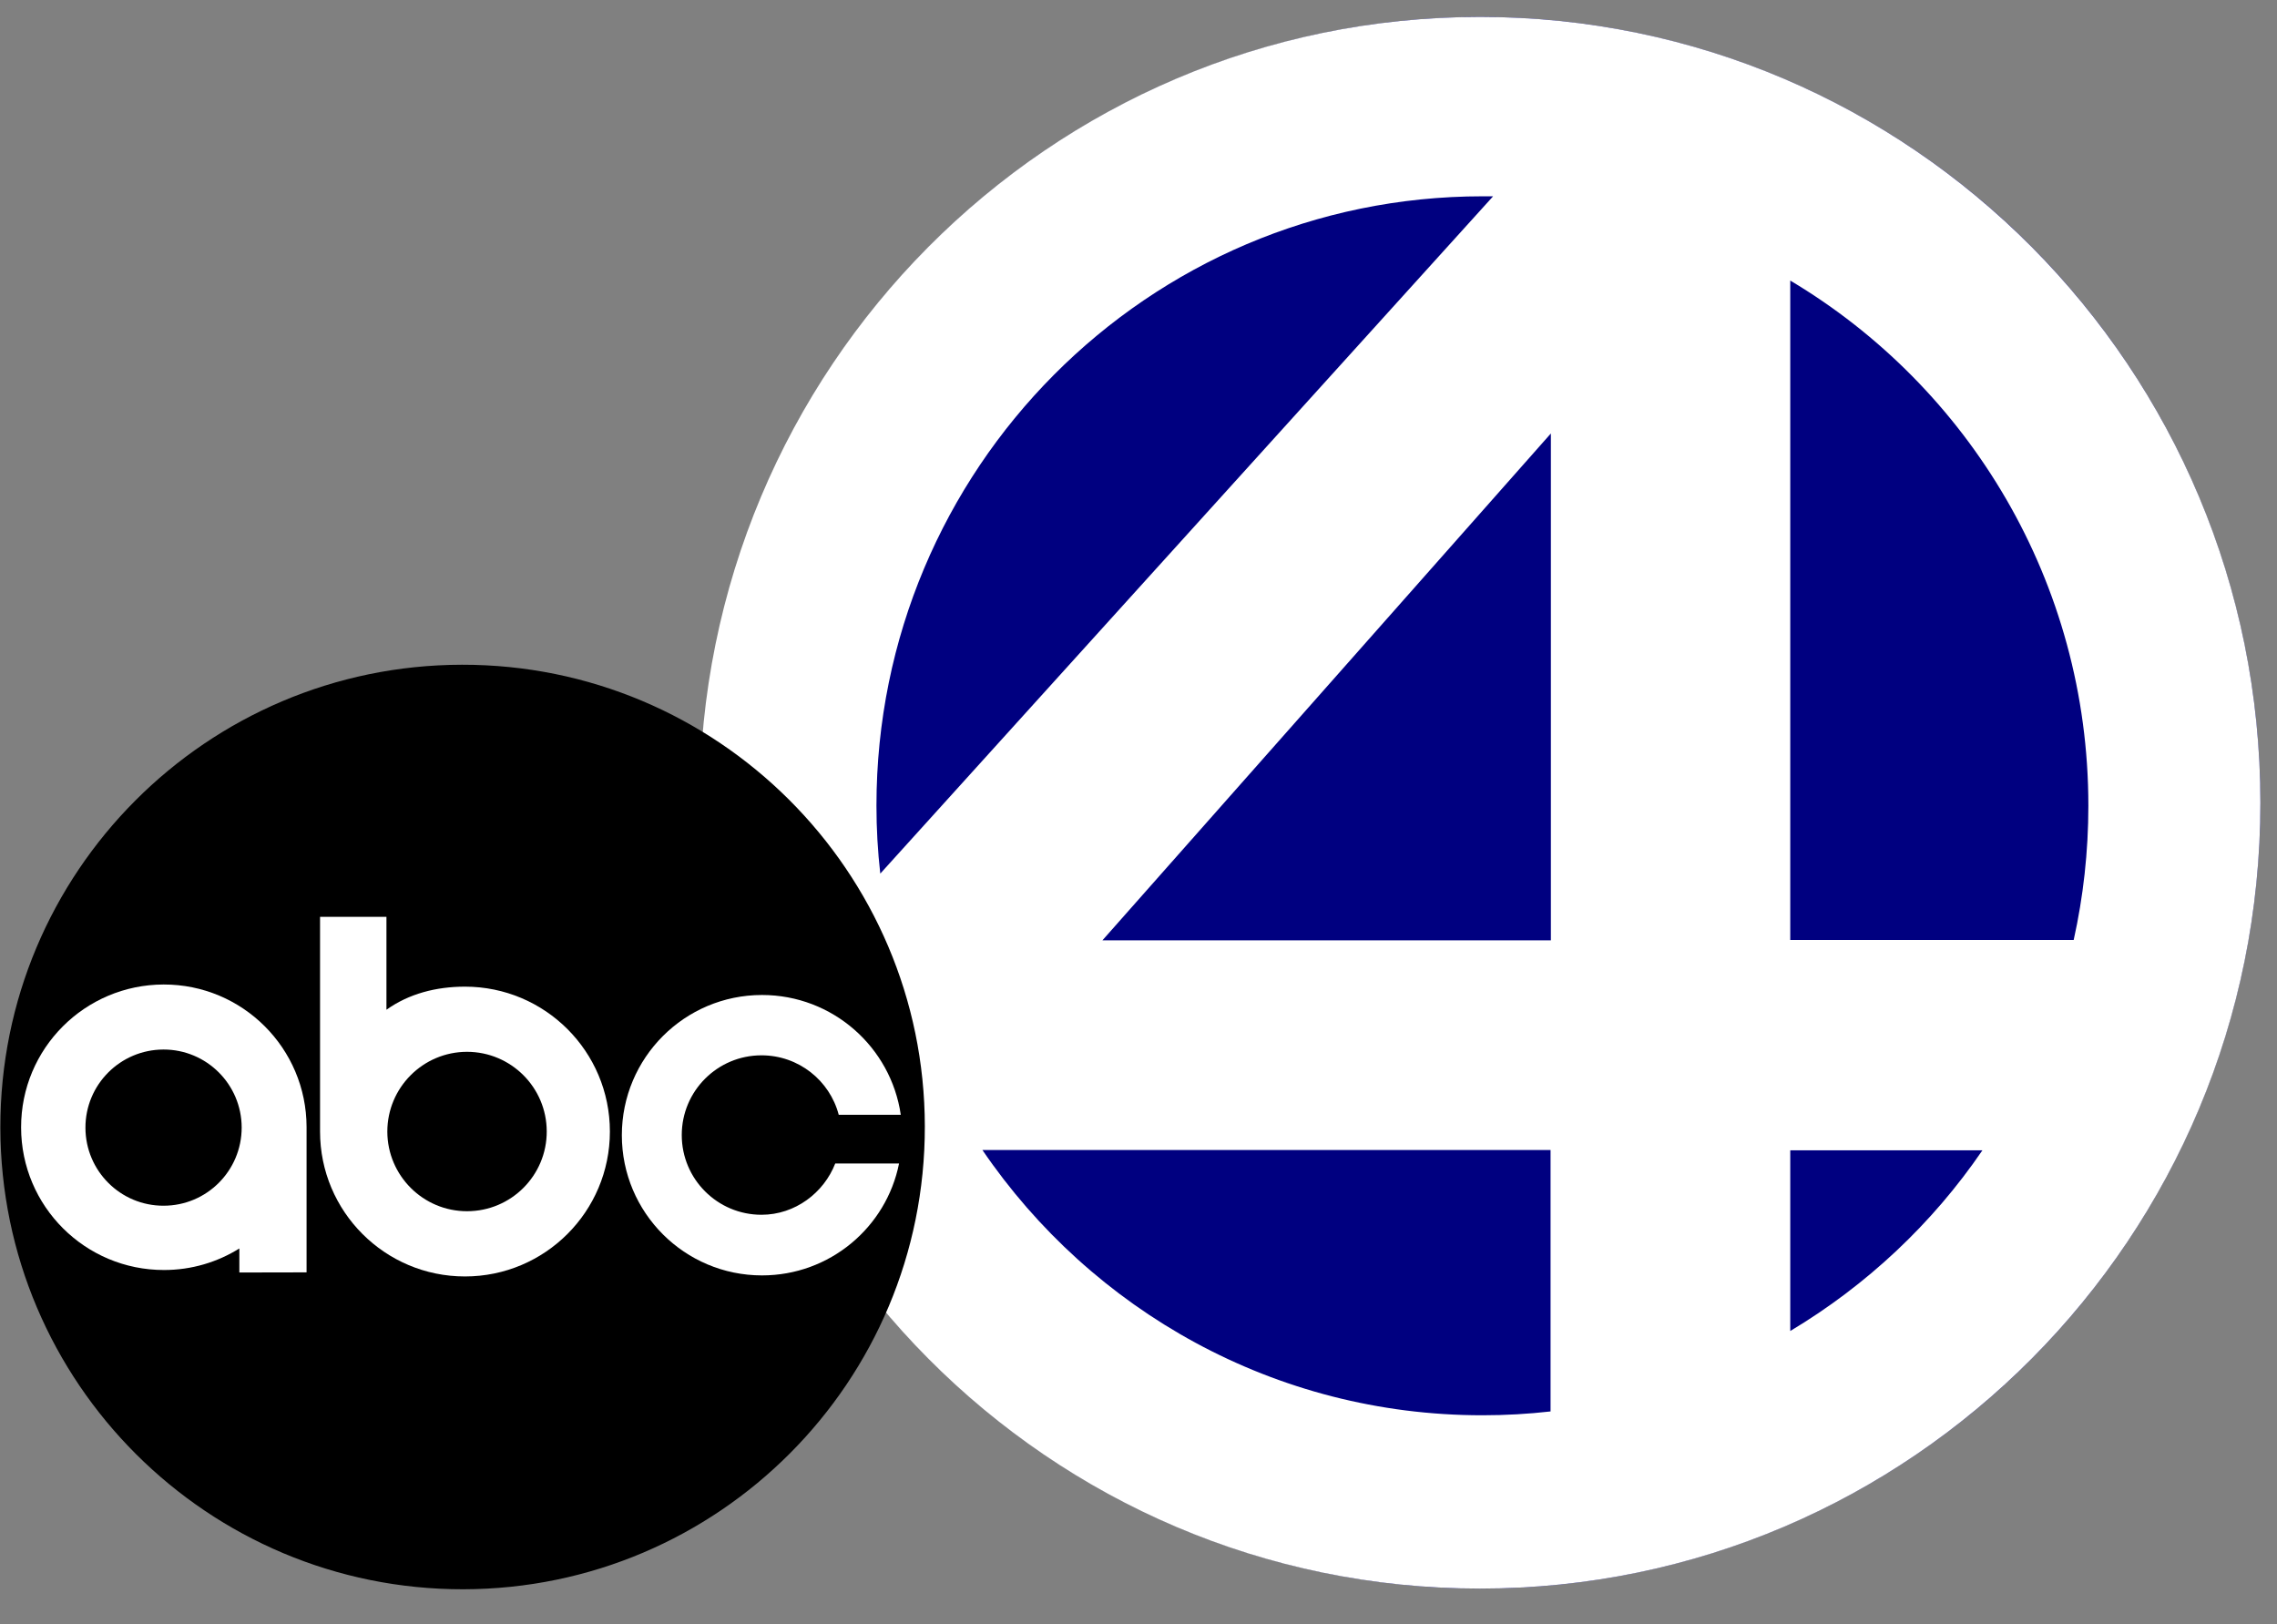 <?xml version="1.0" encoding="UTF-8" standalone="no"?>
<!-- Generator: Adobe Illustrator 26.3.1, SVG Export Plug-In . SVG Version: 6.00 Build 0)  -->

<svg
   version="1.1"
   id="Layer_1"
   x="0px"
   y="0px"
   viewBox="0 0 713.4 508.9"
   xml:space="preserve"
   sodipodi:docname="WCIV_ABC_4_alternate.svg"
   width="713.4"
   height="508.9"
   inkscape:version="1.2.1 (9c6d41e410, 2022-07-14)"
   xmlns:inkscape="http://www.inkscape.org/namespaces/inkscape"
   xmlns:sodipodi="http://sodipodi.sourceforge.net/DTD/sodipodi-0.dtd"
   xmlns="http://www.w3.org/2000/svg"
   xmlns:svg="http://www.w3.org/2000/svg"><rect x="0" y="0" width="713.4" height="508.9" fill="#808080" stroke="none"/><defs
   id="defs3987" /><sodipodi:namedview
   id="namedview3985"
   pagecolor="#ffffff"
   bordercolor="#000000"
   borderopacity="0.25"
   inkscape:showpageshadow="2"
   inkscape:pageopacity="0.0"
   inkscape:pagecheckerboard="0"
   inkscape:deskcolor="#d1d1d1"
   showgrid="false"
   inkscape:zoom="0.42901174"
   inkscape:cx="543.10868"
   inkscape:cy="319.33858"
   inkscape:window-width="1920"
   inkscape:window-height="1017"
   inkscape:window-x="-8"
   inkscape:window-y="-8"
   inkscape:window-maximized="1"
   inkscape:current-layer="Layer_1" />
<style
   type="text/css"
   id="style3869">
	.st0{fill:url(#SVGID_1_);}
	.st1{fill:url(#SVGID_00000031173401573414644030000005858238181025951634_);}
	.st2{fill:url(#SVGID_00000054236159537227441430000016836043699501056424_);}
	.st3{fill:url(#SVGID_00000120540086774420423390000004624694038054042510_);}
	.st4{fill:#060807;}
	.st5{fill-rule:evenodd;clip-rule:evenodd;fill:url(#SVGID_00000116216275881370247220000015590399118464355971_);}
	.st6{fill:url(#SVGID_00000148632141549253097500000008787140022117178769_);}
	.st7{fill-rule:evenodd;clip-rule:evenodd;fill:url(#SVGID_00000170255856427805387130000017554310086313458858_);}
	.st8{opacity:0.544;enable-background:new    ;}
	.st9{fill:url(#SVGID_00000078025511680212761210000012595254997606391961_);}
	.st10{fill:url(#SVGID_00000093866388826336484570000004709187074365967013_);}
	.st11{fill:#030504;}
	.st12{fill:url(#SVGID_00000170967296285806117790000007175250861340224163_);}
	.st13{fill:url(#SVGID_00000073720352608823390950000003709960429205879424_);}
	.st14{fill:#FFFFFF;}
</style>
<radialGradient
   id="SVGID_1_"
   cx="463.782"
   cy="251.452"
   r="245.278"
   gradientUnits="userSpaceOnUse">
	<stop
   offset="0.5"
   style="stop-color:#982E36"
   id="stop3871" />
	<stop
   offset="1"
   style="stop-color:#3F111B"
   id="stop3873" />
</radialGradient>
<ellipse
   class="st0"
   cx="463.8"
   cy="251.5"
   rx="244.4"
   ry="246.2"
   id="ellipse3876"
   style="fill:#000080;fill-opacity:1" />
<linearGradient
   id="SVGID_00000153677508046408843570000007365327190704323972_"
   gradientUnits="userSpaceOnUse"
   x1="213.959"
   y1="251.452"
   x2="713.424"
   y2="251.452">
	<stop
   offset="0"
   style="stop-color:#EFEFF0"
   id="stop3878" />
	<stop
   offset="0.291"
   style="stop-color:#ABABAC"
   id="stop3880" />
	<stop
   offset="0.582"
   style="stop-color:#EFEFEE"
   id="stop3882" />
	<stop
   offset="0.803"
   style="stop-color:#949494"
   id="stop3884" />
	<stop
   offset="1"
   style="stop-color:#E1E2E2"
   id="stop3886" />
</linearGradient>

<linearGradient
   id="SVGID_00000178888337868354269890000007987348018687383440_"
   gradientUnits="userSpaceOnUse"
   x1="219.23"
   y1="251.452"
   x2="708.153"
   y2="251.452">
	<stop
   offset="0.6"
   style="stop-color:#F7F9F9"
   id="stop3891" />
	<stop
   offset="1"
   style="stop-color:#A5A5A5"
   id="stop3893" />
</linearGradient>
<path
   style="fill:#ffffff"
   d="m 463.7,5.3 c -135,0 -244.5,110.2 -244.5,246.2 0,136 109.4,246.2 244.5,246.2 135.1,0 244.5,-110.2 244.5,-246.2 C 708.2,115.5 598.7,5.3 463.7,5.3 Z m 190.6,247.1 c 0,14.5 -1.6,28.6 -4.6,42.1 H 560.9 V 87.9 c 55.9,33.3 93.4,94.5 93.4,164.5 z M 485.8,294.6 H 345.4 L 485.9,135.8 V 294.6 Z M 464.5,61.5 c 1.1,0 2.2,0 3.3,0 l -192,212.2 c -0.8,-7 -1.2,-14.1 -1.2,-21.3 0,-105.4 85,-190.9 189.9,-190.9 z M 307.8,360.3 h 178 v 81.9 c -7,0.8 -14.1,1.2 -21.4,1.2 -65,0 -122.4,-32.9 -156.6,-83.1 z M 560.9,417 v -56.6 h 60.2 c -15.7,23 -36.3,42.3 -60.2,56.6 z"
   id="path3896" />
<linearGradient
   id="SVGID_00000016788485789628296460000008616173553933163923_"
   gradientUnits="userSpaceOnUse"
   x1="219.23"
   y1="174.256"
   x2="684.458"
   y2="174.256">
	<stop
   offset="0.75"
   style="stop-color:#FAFBFB"
   id="stop3898" />
	<stop
   offset="1"
   style="stop-color:#E3E0E3"
   id="stop3900" />
</linearGradient>


<radialGradient
   id="SVGID_00000039846830296243271980000015077151041378870712_"
   cx="-104.505"
   cy="-84.431"
   r="16.703"
   gradientTransform="matrix(12.006,-4.017,3.245,9.774,1693.491,899.967)"
   gradientUnits="userSpaceOnUse">
	<stop
   offset="0"
   style="stop-color:#2E2E2F"
   id="stop3907" />
	<stop
   offset="0.477"
   style="stop-color:#242422"
   id="stop3909" />
	<stop
   offset="1"
   style="stop-color:#2B2B2A;stop-opacity:0"
   id="stop3911" />
</radialGradient>

<radialGradient
   id="SVGID_00000063631412784337542860000003416586526696468379_"
   cx="-174.033"
   cy="-166.192"
   r="26.632"
   gradientTransform="matrix(4.574,0.974,-0.82,3.838,675.173,1178.492)"
   gradientUnits="userSpaceOnUse">
	<stop
   offset="0"
   style="stop-color:#1B1B1B"
   id="stop3916" />
	<stop
   offset="1"
   style="stop-color:#1B1B1B;stop-opacity:0"
   id="stop3918" />
</radialGradient>

<radialGradient
   id="SVGID_00000177454031149474902540000001752865897392076975_"
   cx="-93.963"
   cy="-113.404"
   r="16.703"
   gradientTransform="matrix(10.233,-5.605,3.01,5.512,1525.294,580.628)"
   gradientUnits="userSpaceOnUse">
	<stop
   offset="0"
   style="stop-color:#5D5D5D"
   id="stop3923" />
	<stop
   offset="0.351"
   style="stop-color:#484849"
   id="stop3925" />
	<stop
   offset="1"
   style="stop-color:#181919;stop-opacity:0"
   id="stop3927" />
</radialGradient>


<radialGradient
   id="SVGID_00000160160038989269588170000003002163996267927951_"
   cx="2.2"
   cy="207.022"
   r="71.513"
   gradientTransform="matrix(3.487,-1.701,0.862,1.762,-134.745,-149.373)"
   gradientUnits="userSpaceOnUse">
	<stop
   offset="0"
   style="stop-color:#B9B9B9;stop-opacity:0.698"
   id="stop3936" />
	<stop
   offset="0.16"
   style="stop-color:#B9B9B9;stop-opacity:0.678"
   id="stop3938" />
	<stop
   offset="1"
   style="stop-color:#B3B4B4;stop-opacity:0"
   id="stop3940" />
</radialGradient>

<radialGradient
   id="SVGID_00000076569702154645133680000005772647872303879342_"
   cx="11.759"
   cy="196.458"
   r="71.513"
   gradientTransform="matrix(3.031,-1.197,0.779,1.969,-137.443,-161)"
   gradientUnits="userSpaceOnUse">
	<stop
   offset="0"
   style="stop-color:#989899"
   id="stop3945" />
	<stop
   offset="1"
   style="stop-color:#989899;stop-opacity:0"
   id="stop3947" />
</radialGradient>




<linearGradient
   id="SVGID_00000000916229313699813690000007294582451547270303_"
   gradientUnits="userSpaceOnUse"
   x1="-141.21"
   y1="-146.693"
   x2="-139.521"
   y2="-147.133"
   gradientTransform="matrix(6.085,0,0,6.078,1006.806,1167.9)">
	<stop
   offset="0"
   style="stop-color:#000000;stop-opacity:0.485"
   id="stop3958" />
	<stop
   offset="1"
   style="stop-color:#000000;stop-opacity:5.102000e-02"
   id="stop3960" />
</linearGradient>

<radialGradient
   id="SVGID_00000129927281839089251550000015283779839949104309_"
   cx="-5.026"
   cy="456.512"
   r="71.513"
   gradientTransform="matrix(-2.12,1.202,-0.661,-1.152,540.855,1005.215)"
   gradientUnits="userSpaceOnUse">
	<stop
   offset="0"
   style="stop-color:#575858"
   id="stop3965" />
	<stop
   offset="1"
   style="stop-color:#545555;stop-opacity:0"
   id="stop3967" />
</radialGradient>







<g
   id="g4812"
   transform="matrix(2.763,0,0,2.774,-3958.551,-2909.145)"><path
     id="path4741"
     d="m 1485.233,1228.213 c -28.95,0.038 -52.451,-23.306 -52.492,-52.136 -0.045,-28.833 23.393,-52.241 52.342,-52.282 28.946,-0.045 52.447,23.295 52.488,52.132 0.044,28.83 -23.393,52.241 -52.338,52.286 z"
     inkscape:connector-curvature="0" /><path
     id="path4743"
     d="m 1527.806,1174.621 c -1.02,-3.871 -4.553,-6.713 -8.757,-6.713 -4.995,0 -9.042,4.028 -9.042,9.004 0,4.972 4.047,9.004 9.042,9.004 3.807,0 7.066,-2.475 8.363,-5.795 h 7.235 c -1.446,7.213 -7.854,12.643 -15.539,12.643 -8.775,0 -15.895,-7.086 -15.895,-15.831 0,-8.75 7.119,-15.839 15.895,-15.839 8,0 14.613,5.88 15.734,13.527 z"
     inkscape:connector-curvature="0"
     style="fill:#ffffff"
     sodipodi:nodetypes="csssccssscc" /><path
     id="path4745"
     d="m 1451.258,1184.893 c -4.89,0.016 -8.861,-3.93 -8.869,-8.805 -0.01,-4.871 3.949,-8.824 8.843,-8.835 4.894,-0.01 8.865,3.938 8.873,8.81 0,4.87 -3.953,8.827 -8.847,8.83 z m 0,-24.985 c -8.944,0.019 -16.183,7.239 -16.165,16.149 0.01,8.903 7.269,16.112 16.213,16.097 3.133,0 6.059,-0.896 8.535,-2.432 v 2.713 l 7.622,-0.015 v -16.412 c -0.01,-8.902 -7.265,-16.115 -16.205,-16.1 z"
     inkscape:connector-curvature="0"
     style="fill:#ffffff"
     sodipodi:nodetypes="csccccccccccc" /><path
     id="path4747"
     d="m 1485.674,1185.515 c -4.987,0.01 -9.041,-4.021 -9.053,-8.989 0,-4.968 4.036,-9.004 9.026,-9.015 4.991,0 9.042,4.021 9.05,8.993 0.01,4.968 -4.032,9.004 -9.023,9.011 z m -0.251,-25.363 c -3.282,0 -6.37,0.806 -8.902,2.608 v -10.495 h -7.529 v 24.25 c 0,9.038 7.355,16.367 16.431,16.367 9.076,0 16.435,-7.329 16.435,-16.367 0,-9.042 -7.36,-16.363 -16.435,-16.363 z"
     inkscape:connector-curvature="0"
     style="fill:#ffffff"
     sodipodi:nodetypes="cccccsccccsss" /></g></svg>
